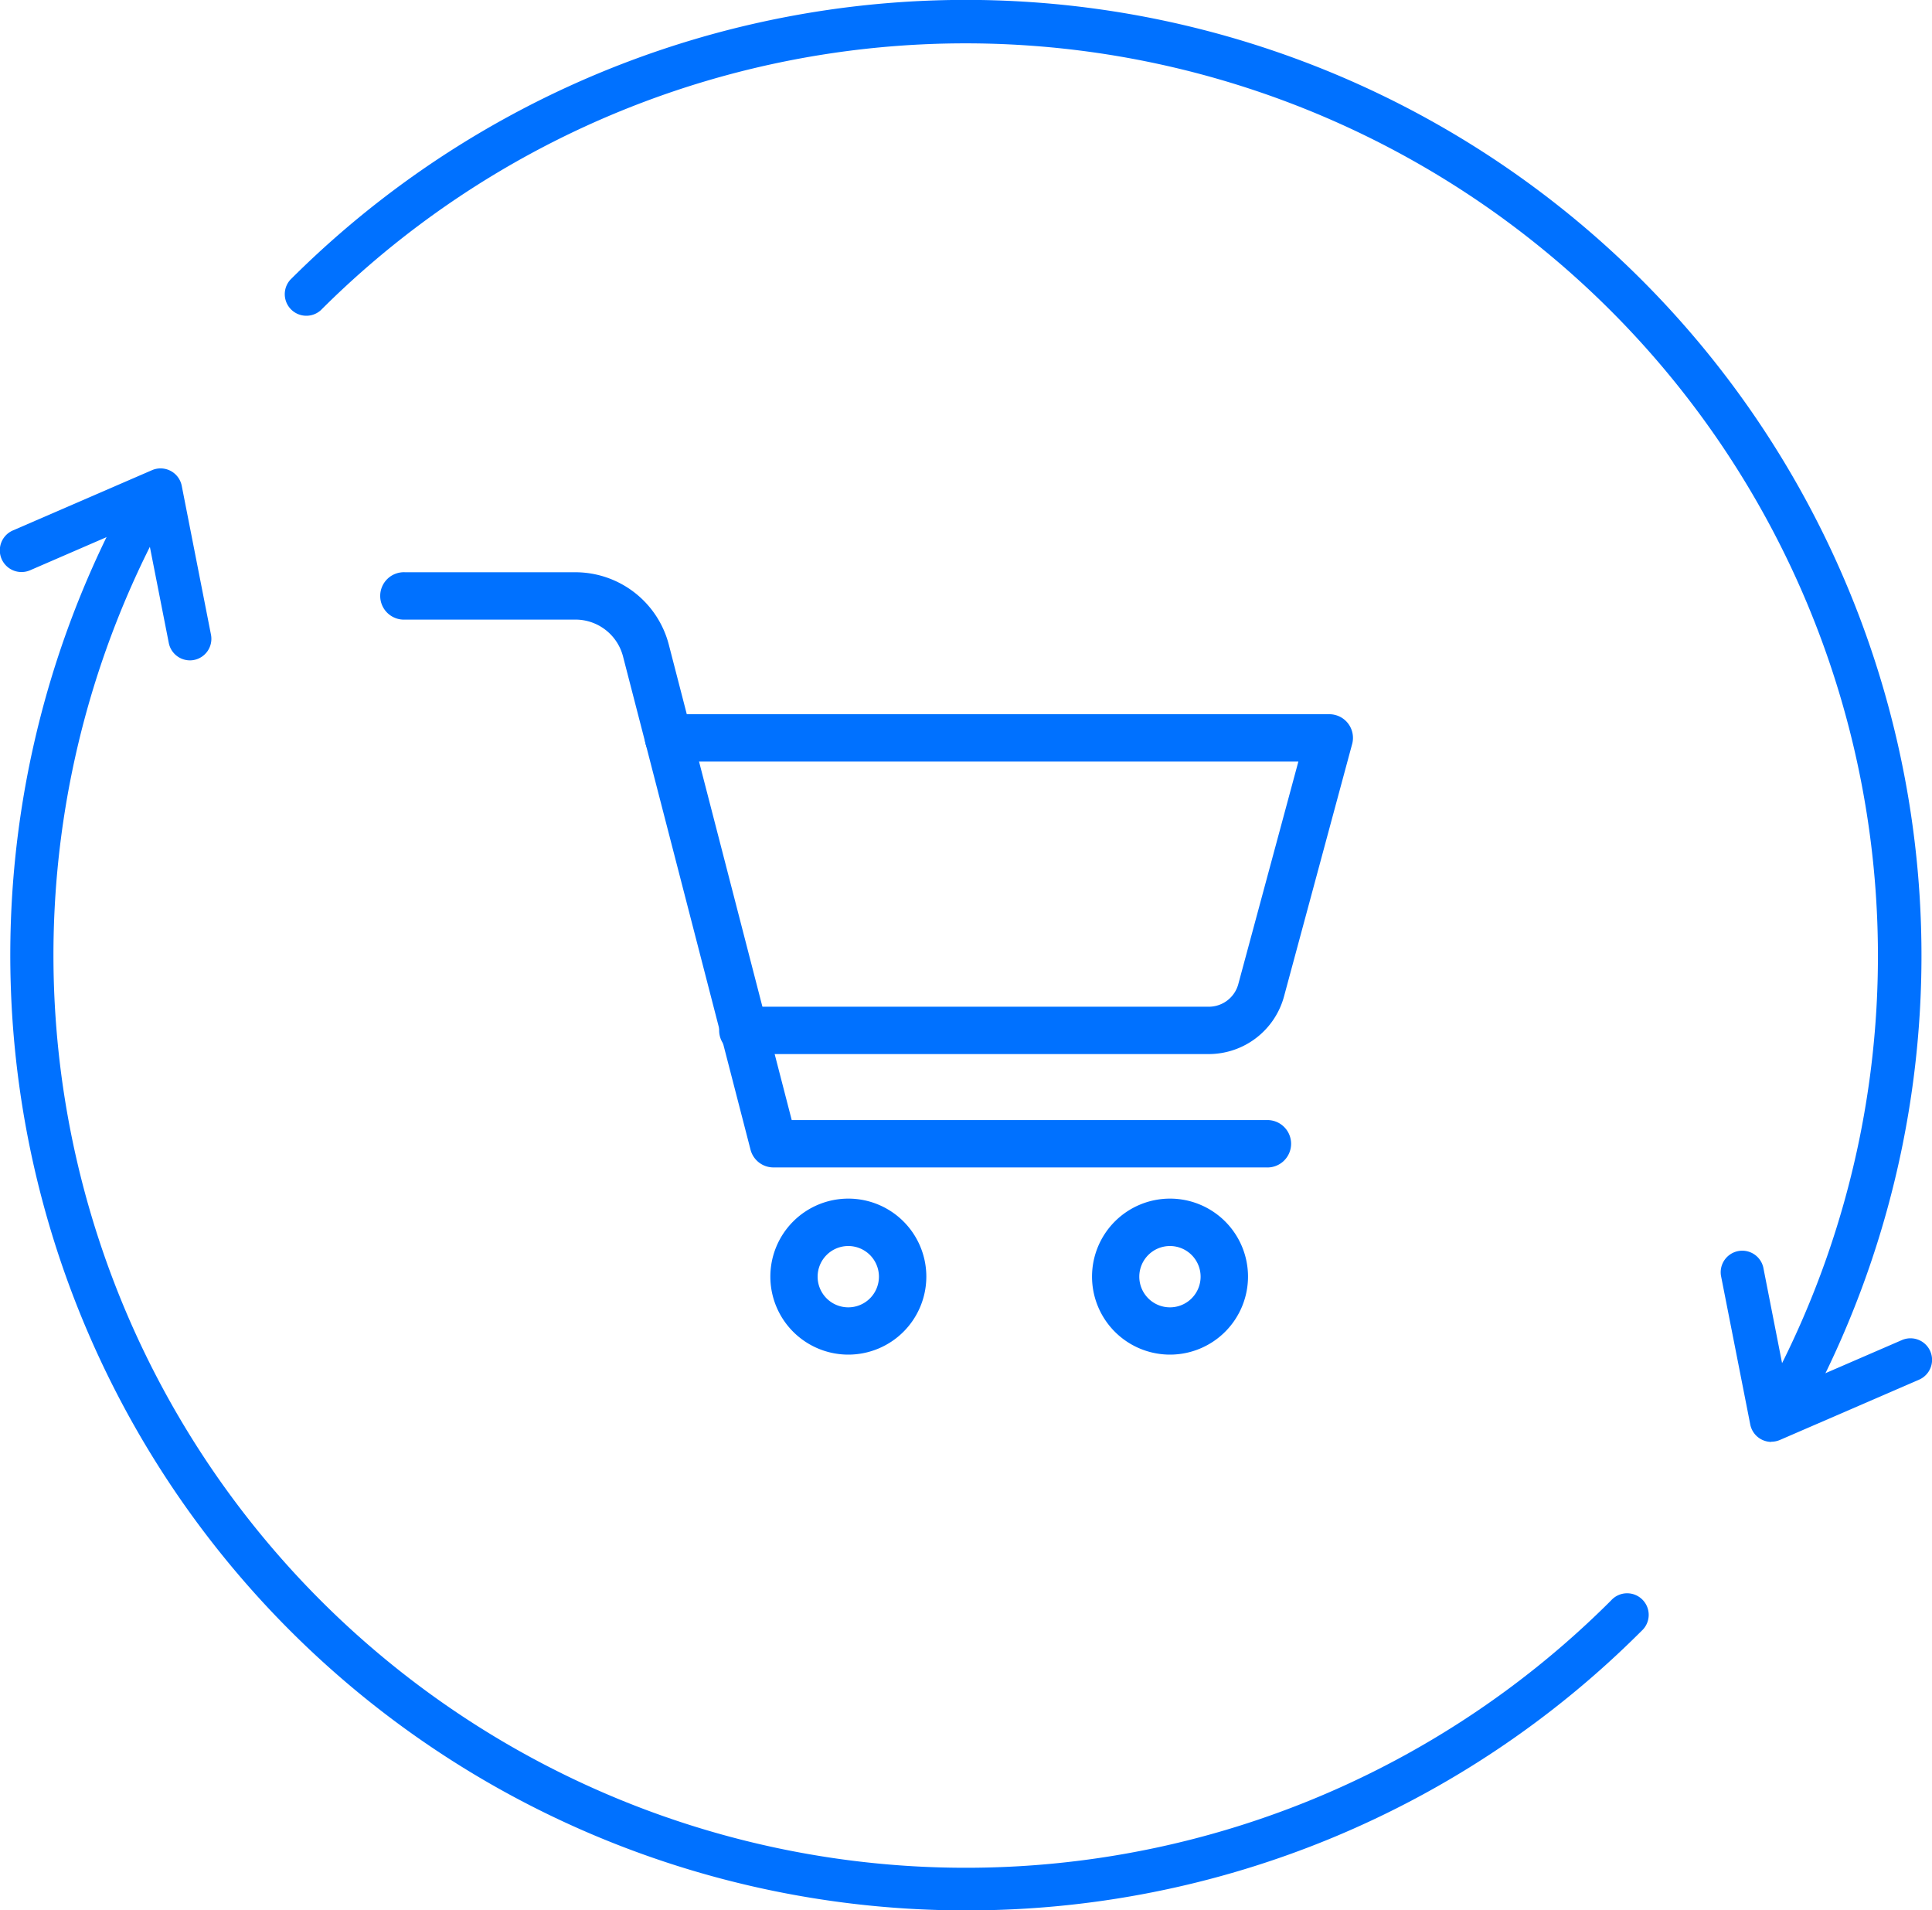 <svg xmlns="http://www.w3.org/2000/svg" xmlns:xlink="http://www.w3.org/1999/xlink" width="30" height="29.657" viewBox="0 0 30 29.657">
  <defs>
    <clipPath id="clip-path">
      <rect id="長方形_25275" data-name="長方形 25275" width="30" height="29.658" fill="#0071ff"/>
    </clipPath>
  </defs>
  <g id="グループ_1283" data-name="グループ 1283" transform="translate(0 0)">
    <g id="グループ_704" data-name="グループ 704" transform="translate(0 0)" clip-path="url(#clip-path)">
      <path id="パス_1509" data-name="パス 1509" d="M37.435,21.908a.335.335,0,0,1-.3-.491,14.168,14.168,0,0,0-22.562-16.6.335.335,0,0,1-.473-.473,14.838,14.838,0,0,1,23.629,17.39.335.335,0,0,1-.3.179" transform="translate(-9.593 0)" fill="#0071ff"/>
      <path id="パス_1510" data-name="パス 1510" d="M85.6,64.581a.335.335,0,0,1-.329-.27L84.816,62a.335.335,0,0,1,.657-.129l.373,1.9L87.626,63a.335.335,0,0,1,.266.615l-2.161.936a.335.335,0,0,1-.133.027" transform="translate(-58.093 -42.196)" fill="#0071ff"/>
      <path id="パス_1511" data-name="パス 1511" d="M15.318,46.511A14.831,14.831,0,0,1,2.179,24.783a.335.335,0,0,1,.593.312A14.168,14.168,0,0,0,25.334,41.7a.335.335,0,1,1,.473.473,14.789,14.789,0,0,1-10.49,4.338" transform="translate(-0.318 -16.853)" fill="#0071ff"/>
      <path id="パス_1512" data-name="パス 1512" d="M2.949,26.065a.335.335,0,0,1-.328-.27l-.374-1.9-1.779.771A.335.335,0,0,1,.2,24.048l2.161-.936a.335.335,0,0,1,.461.243l.454,2.311a.335.335,0,0,1-.264.393.326.326,0,0,1-.065.006" transform="translate(0 -15.813)" fill="#0071ff"/>
      <path id="パス_1513" data-name="パス 1513" d="M32.541,37.44H24.89a.368.368,0,0,1-.356-.276l-1.98-7.658a.763.763,0,0,0-.738-.571H19.171a.368.368,0,1,1,0-.735h2.644a1.5,1.5,0,0,1,1.45,1.123l1.909,7.382h7.367a.368.368,0,1,1,0,.735" transform="translate(-12.88 -19.316)" fill="#0071ff"/>
      <path id="パス_1514" data-name="パス 1514" d="M39.184,61.493a1.211,1.211,0,1,1,1.211-1.211,1.212,1.212,0,0,1-1.211,1.211m0-1.686a.476.476,0,1,0,.475.476.476.476,0,0,0-.475-.476" transform="translate(-26.011 -40.463)" fill="#0071ff"/>
      <path id="パス_1515" data-name="パス 1515" d="M55.039,61.493a1.211,1.211,0,1,1,1.211-1.211,1.212,1.212,0,0,1-1.211,1.211m0-1.686a.476.476,0,1,0,.475.476.476.476,0,0,0-.475-.476" transform="translate(-36.871 -40.463)" fill="#0071ff"/>
      <path id="パス_1516" data-name="パス 1516" d="M40.542,40.473H33.326a.368.368,0,1,1,0-.735h7.216A.475.475,0,0,0,41,39.388l.933-3.456H32.152a.367.367,0,1,1,0-.735H42.413a.367.367,0,0,1,.355.463L41.71,39.579a1.212,1.212,0,0,1-1.168.894" transform="translate(-21.772 -24.109)" fill="#0071ff"/>
    </g>
  </g>
</svg>
